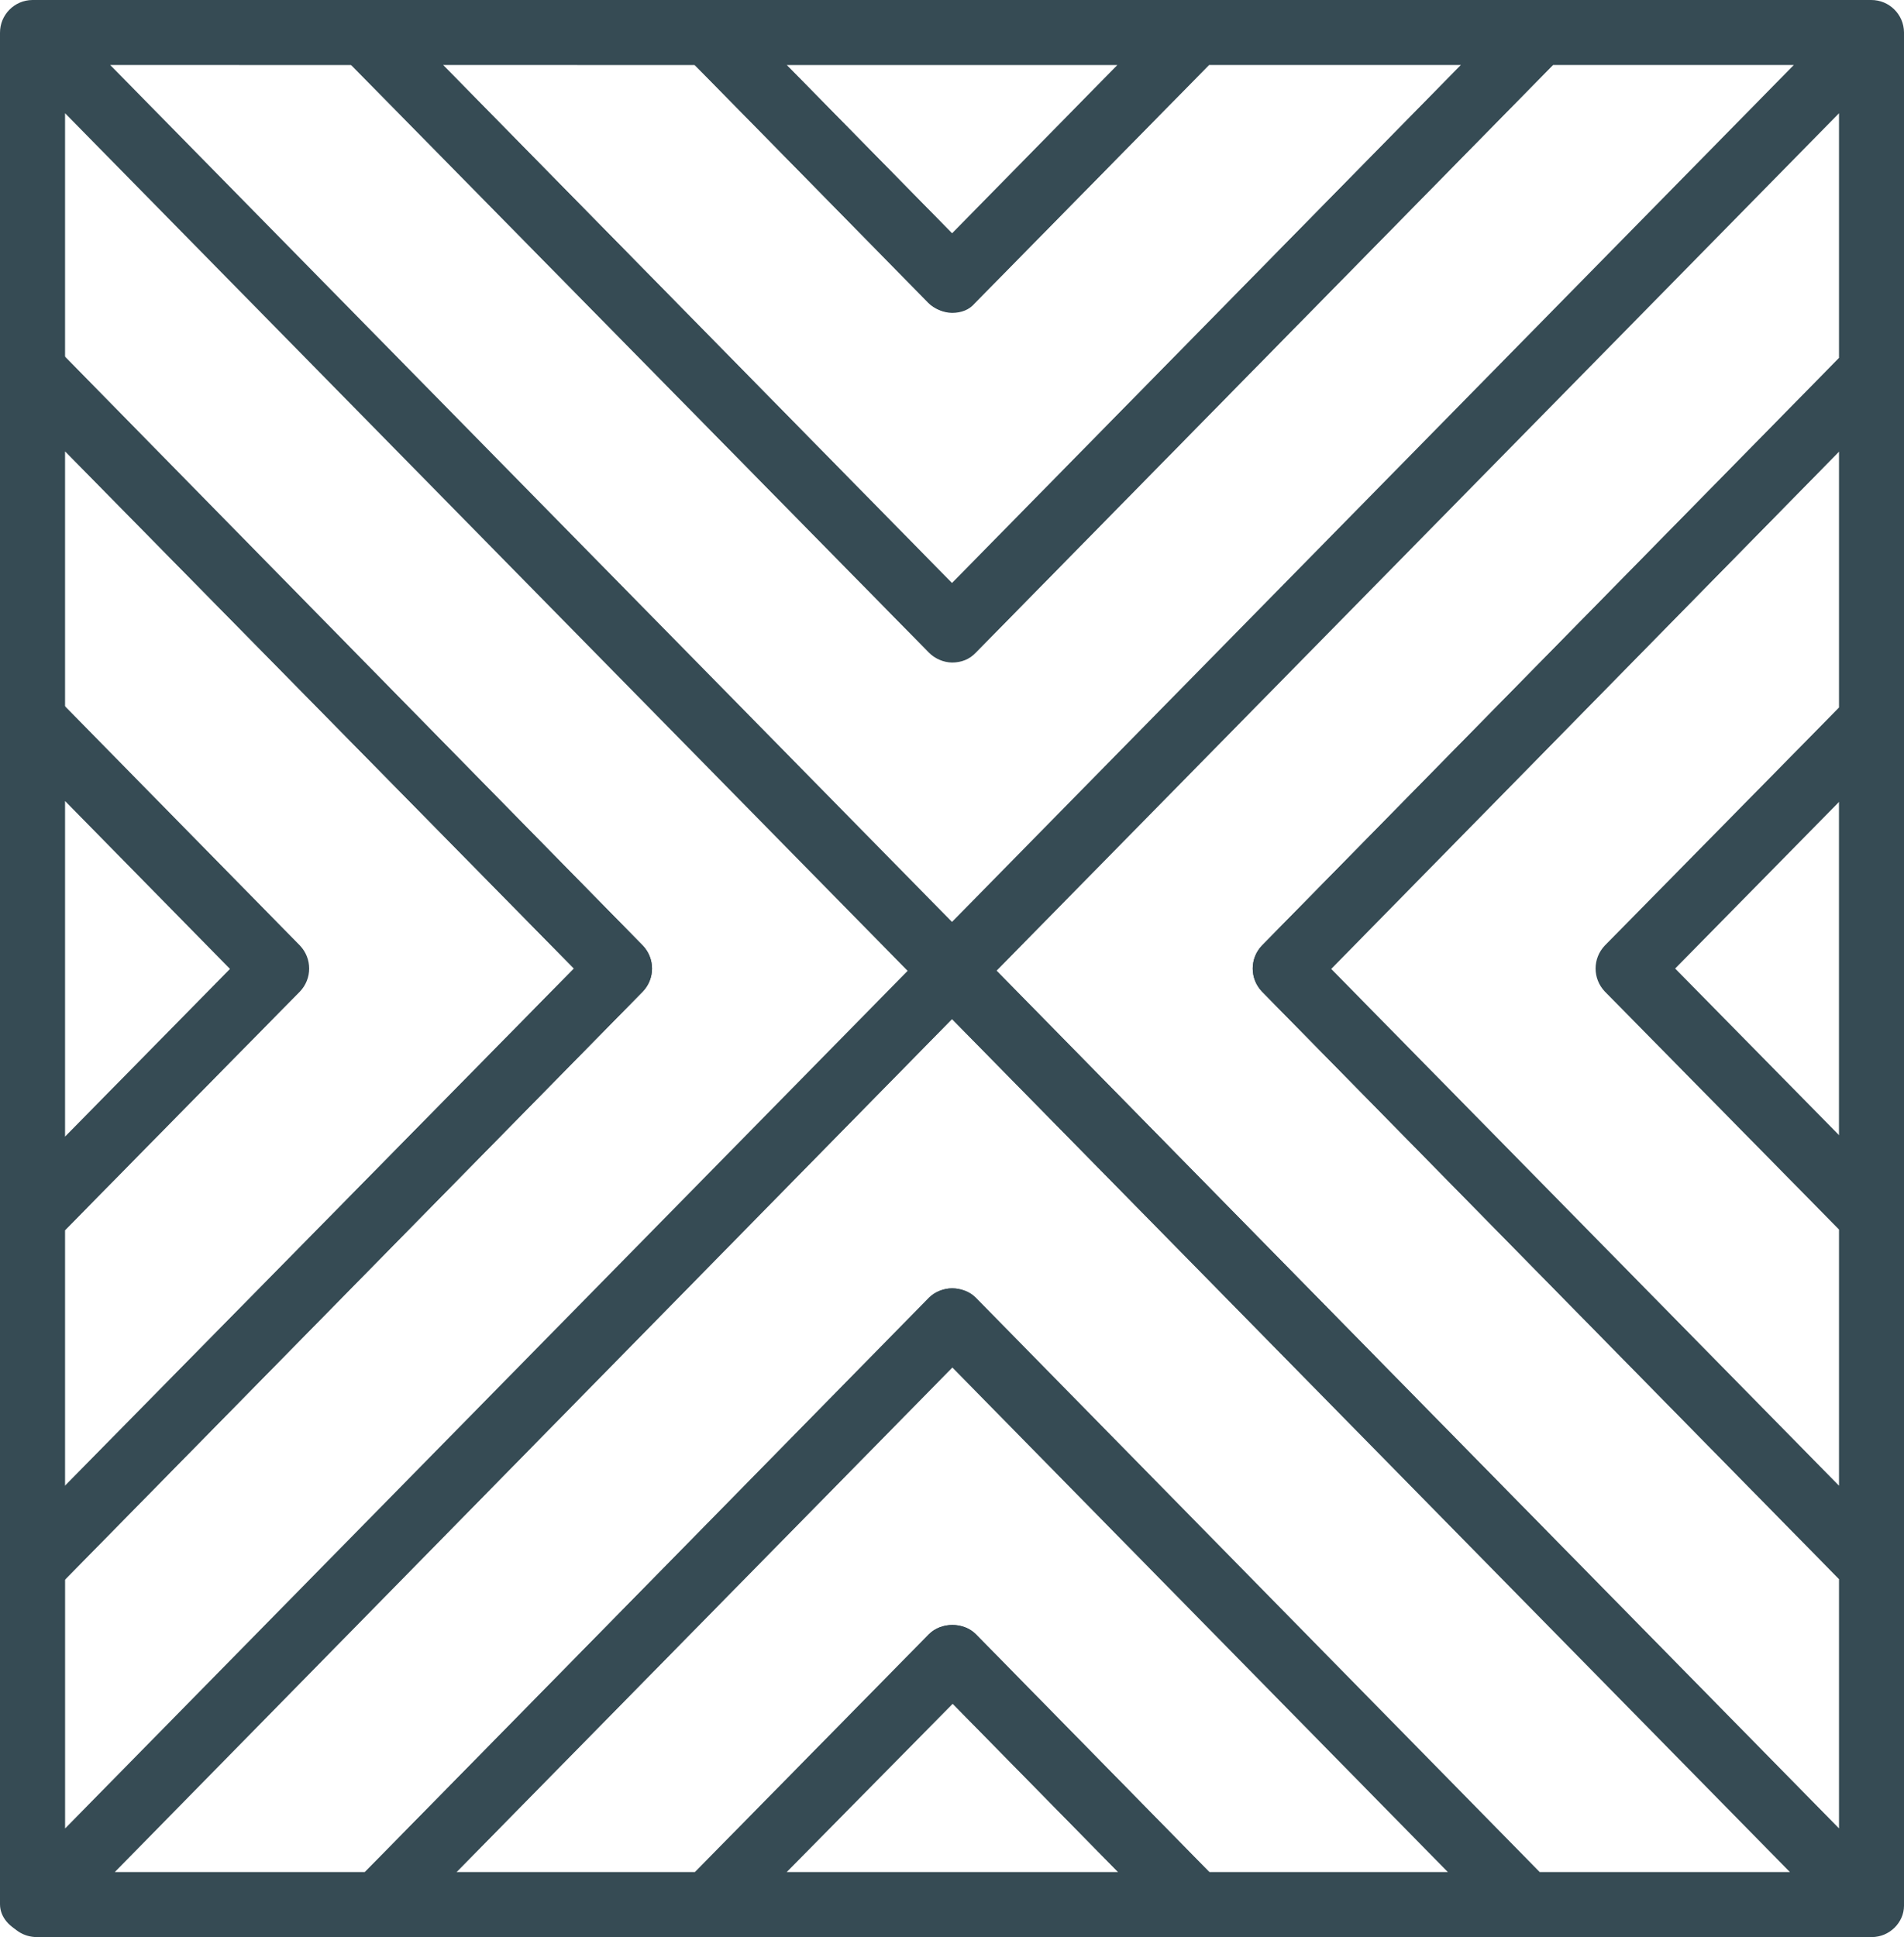 <?xml version="1.0" encoding="UTF-8"?>
<!-- Generator: Adobe Illustrator 16.0.0, SVG Export Plug-In . SVG Version: 6.00 Build 0)  -->
<svg xmlns="http://www.w3.org/2000/svg" xmlns:xlink="http://www.w3.org/1999/xlink" version="1.1" id="Layer_1" x="0px" y="0px" width="58px" height="59px" viewBox="0 0 58 59" xml:space="preserve">
<rect fill="none" width="58" height="59"></rect>
<g>
	<path fill="#364B54" d="M29,20.18c-0.264-0.006-0.516-0.115-0.7-0.304L10.42,1.701c-0.28-0.28-0.373-0.722-0.21-1.072   C10.358,0.244,10.731-0.007,11.144,0H21.61c0.257,0,0.513,0.117,0.7,0.303l6.713,6.827l6.713-6.827   C35.922,0.114,36.173,0.006,36.438,0h10.467c0.396,0,0.769,0.233,0.908,0.606c0.159,0.366,0.076,0.792-0.209,1.072L29.723,19.876   C29.536,20.086,29.28,20.179,29,20.18L29,20.18z M13.498,1.98L29,17.757L44.502,1.98h-7.67L29.7,9.227   c-0.373,0.373-1.049,0.373-1.422,0l-7.11-7.246L13.498,1.98L13.498,1.98z M1.002,38.052c-0.116,0-0.256-0.024-0.373-0.069   C0.251,37.826,0.003,37.459,0,37.05v-15.1c0-0.396,0.256-0.769,0.63-0.932c0.377-0.162,0.816-0.069,1.095,0.233l7.413,7.55   c0.373,0.392,0.373,1.007,0,1.398l-7.436,7.55C1.517,37.938,1.266,38.047,1.002,38.052z M1.982,24.397v10.23l5.035-5.104   L1.982,24.397z"></path>
	<path fill="#364B54" d="M29,9.53c-0.264-0.005-0.515-0.114-0.7-0.303l-7.413-7.526c-0.28-0.303-0.372-0.722-0.21-1.095   C20.817,0.233,21.191,0,21.587,0h14.826c0.397,0,0.771,0.233,0.91,0.606c0.159,0.366,0.075,0.792-0.21,1.072l-7.414,7.55   C29.536,9.438,29.279,9.53,29,9.53z M23.965,1.98L29,7.108l5.035-5.126h-10.07V1.98z M1.002,48.7c-0.116,0-0.256-0.023-0.373-0.07   C0.252,48.475,0.004,48.107,0,47.7V37.05c0-0.255,0.093-0.512,0.28-0.698L7.017,29.5L0.28,22.65c-0.182-0.187-0.283-0.438-0.28-0.7   V11.301c0-0.396,0.256-0.769,0.63-0.932c0.372-0.14,0.815-0.07,1.095,0.233l17.857,18.199c0.373,0.392,0.373,1.007,0,1.398   L1.702,48.398C1.517,48.586,1.266,48.695,1.002,48.7L1.002,48.7z M1.982,37.471v7.805L17.484,29.5L1.982,13.748v7.806l7.133,7.247   c0.373,0.392,0.373,1.007,0,1.398l-7.133,7.27V37.471z M57.02,38.052c-0.266,0.005-0.52-0.106-0.697-0.303l-7.414-7.55   c-0.373-0.392-0.373-1.007,0-1.398l7.414-7.55c0.279-0.28,0.722-0.373,1.095-0.233c0.373,0.163,0.63,0.513,0.63,0.932v15.1   c0,0.396-0.257,0.769-0.63,0.933c-0.14,0.045-0.28,0.069-0.396,0.069H57.02z M50.984,29.5l5.035,5.104v-10.23L50.982,29.5H50.984z"></path>
	<path fill="#364B54" d="M57.02,59c-0.256,0-0.629-0.117-0.814-0.303L29,31.037L1.818,58.698C1.258,59.281,0,58.814,0,57.999V47.675   c0-0.256,0.093-0.512,0.28-0.698L17.484,29.5L0.28,12C0.098,11.813-0.003,11.562,0,11.301V1.002C-0.004,0.453,0.438,0.004,0.988,0   c0.005,0,0.009,0,0.014,0h10.141c0.256,0,0.513,0.117,0.7,0.303L29,17.779L46.158,0.303C46.342,0.115,46.594,0.006,46.857,0h10.14   c0.55-0.004,0.999,0.438,1.003,0.987c0,0.005,0,0.01,0,0.015v10.323c0.003,0.261-0.098,0.512-0.279,0.699l-17.181,17.5l17.181,17.5   C57.907,47.209,58,47.466,58,47.723v10.322C58,58.557,57.557,59,57.02,59z M1.983,48.096v7.596L27.648,29.57L1.982,3.449v7.456   l17.6,17.896c0.373,0.392,0.373,1.007,0,1.398L1.983,48.096L1.983,48.096z M30.354,29.57l25.666,26.12v-7.596l-17.58-17.895   c-0.373-0.392-0.373-1.007,0-1.398l17.58-17.896V3.45L30.354,29.57z M3.357,1.98L29,28.08l25.643-26.1H47.3L29.723,19.876   c-0.373,0.373-1.05,0.373-1.422,0L10.723,1.981L3.357,1.98L3.357,1.98z"></path>
	<path fill="#364B54" d="M56.904,59h-10.42c-0.258,0-0.514-0.117-0.7-0.303l-16.76-17.057L12.261,58.697   c-0.185,0.188-0.436,0.297-0.7,0.303H1.12c-0.396,0-0.77-0.232-0.91-0.605c-0.159-0.367-0.076-0.793,0.21-1.072l27.905-28.381   c0.373-0.373,1.049-0.373,1.422,0l27.858,28.381c0.279,0.279,0.373,0.723,0.209,1.072C57.661,58.761,57.303,59,56.904,59L56.904,59   z M46.904,57.02h7.621L29,31.037L3.497,57.02h7.623l17.18-17.5c0.373-0.373,1.05-0.373,1.423,0l17.18,17.5H46.904z M57.02,48.7   c-0.265,0.005-0.52-0.105-0.697-0.302L38.441,30.199c-0.373-0.392-0.373-1.007,0-1.398l17.881-18.199   c0.279-0.28,0.722-0.373,1.095-0.233c0.373,0.163,0.63,0.513,0.63,0.932v10.65c0.002,0.26-0.098,0.511-0.279,0.698L51.029,29.5   l6.738,6.85c0.186,0.188,0.279,0.444,0.279,0.7v10.649c0,0.396-0.257,0.769-0.63,0.932c-0.14,0.023-0.28,0.07-0.396,0.07   L57.02,48.7z M40.54,29.5L56.02,45.252v-7.807l-7.135-7.246c-0.373-0.392-0.373-1.007,0-1.398l7.135-7.247v-7.806L40.538,29.5   H40.54z"></path>
	<path fill="#364B54" d="M36.413,59H21.587c-0.396,0-0.77-0.232-0.91-0.605c-0.159-0.367-0.075-0.793,0.21-1.072l7.414-7.551   c0.373-0.371,1.049-0.371,1.422,0l7.414,7.551c0.279,0.279,0.372,0.723,0.209,1.072C37.188,58.768,36.818,59.007,36.413,59z    M23.965,57.02h10.094l-5.036-5.127L23.965,57.02L23.965,57.02z"></path>
	<path fill="#364B54" d="M46.484,59h-10.07c-0.264-0.006-0.516-0.114-0.7-0.303L29,51.87l-6.714,6.827   c-0.185,0.188-0.436,0.297-0.7,0.303h-10.07c-0.396,0-0.77-0.232-0.91-0.605c-0.159-0.367-0.076-0.793,0.21-1.072l17.485-17.779   c0.186-0.186,0.443-0.303,0.699-0.303s0.514,0.117,0.7,0.303l17.483,17.78c0.279,0.278,0.373,0.722,0.209,1.071   C47.253,58.768,46.88,59,46.482,59H46.484z M36.833,57.02h7.272L29,41.641L13.894,57.02h7.273l7.134-7.248   c0.373-0.371,1.049-0.371,1.422,0L36.833,57.02L36.833,57.02z"></path>
</g>
</svg>
